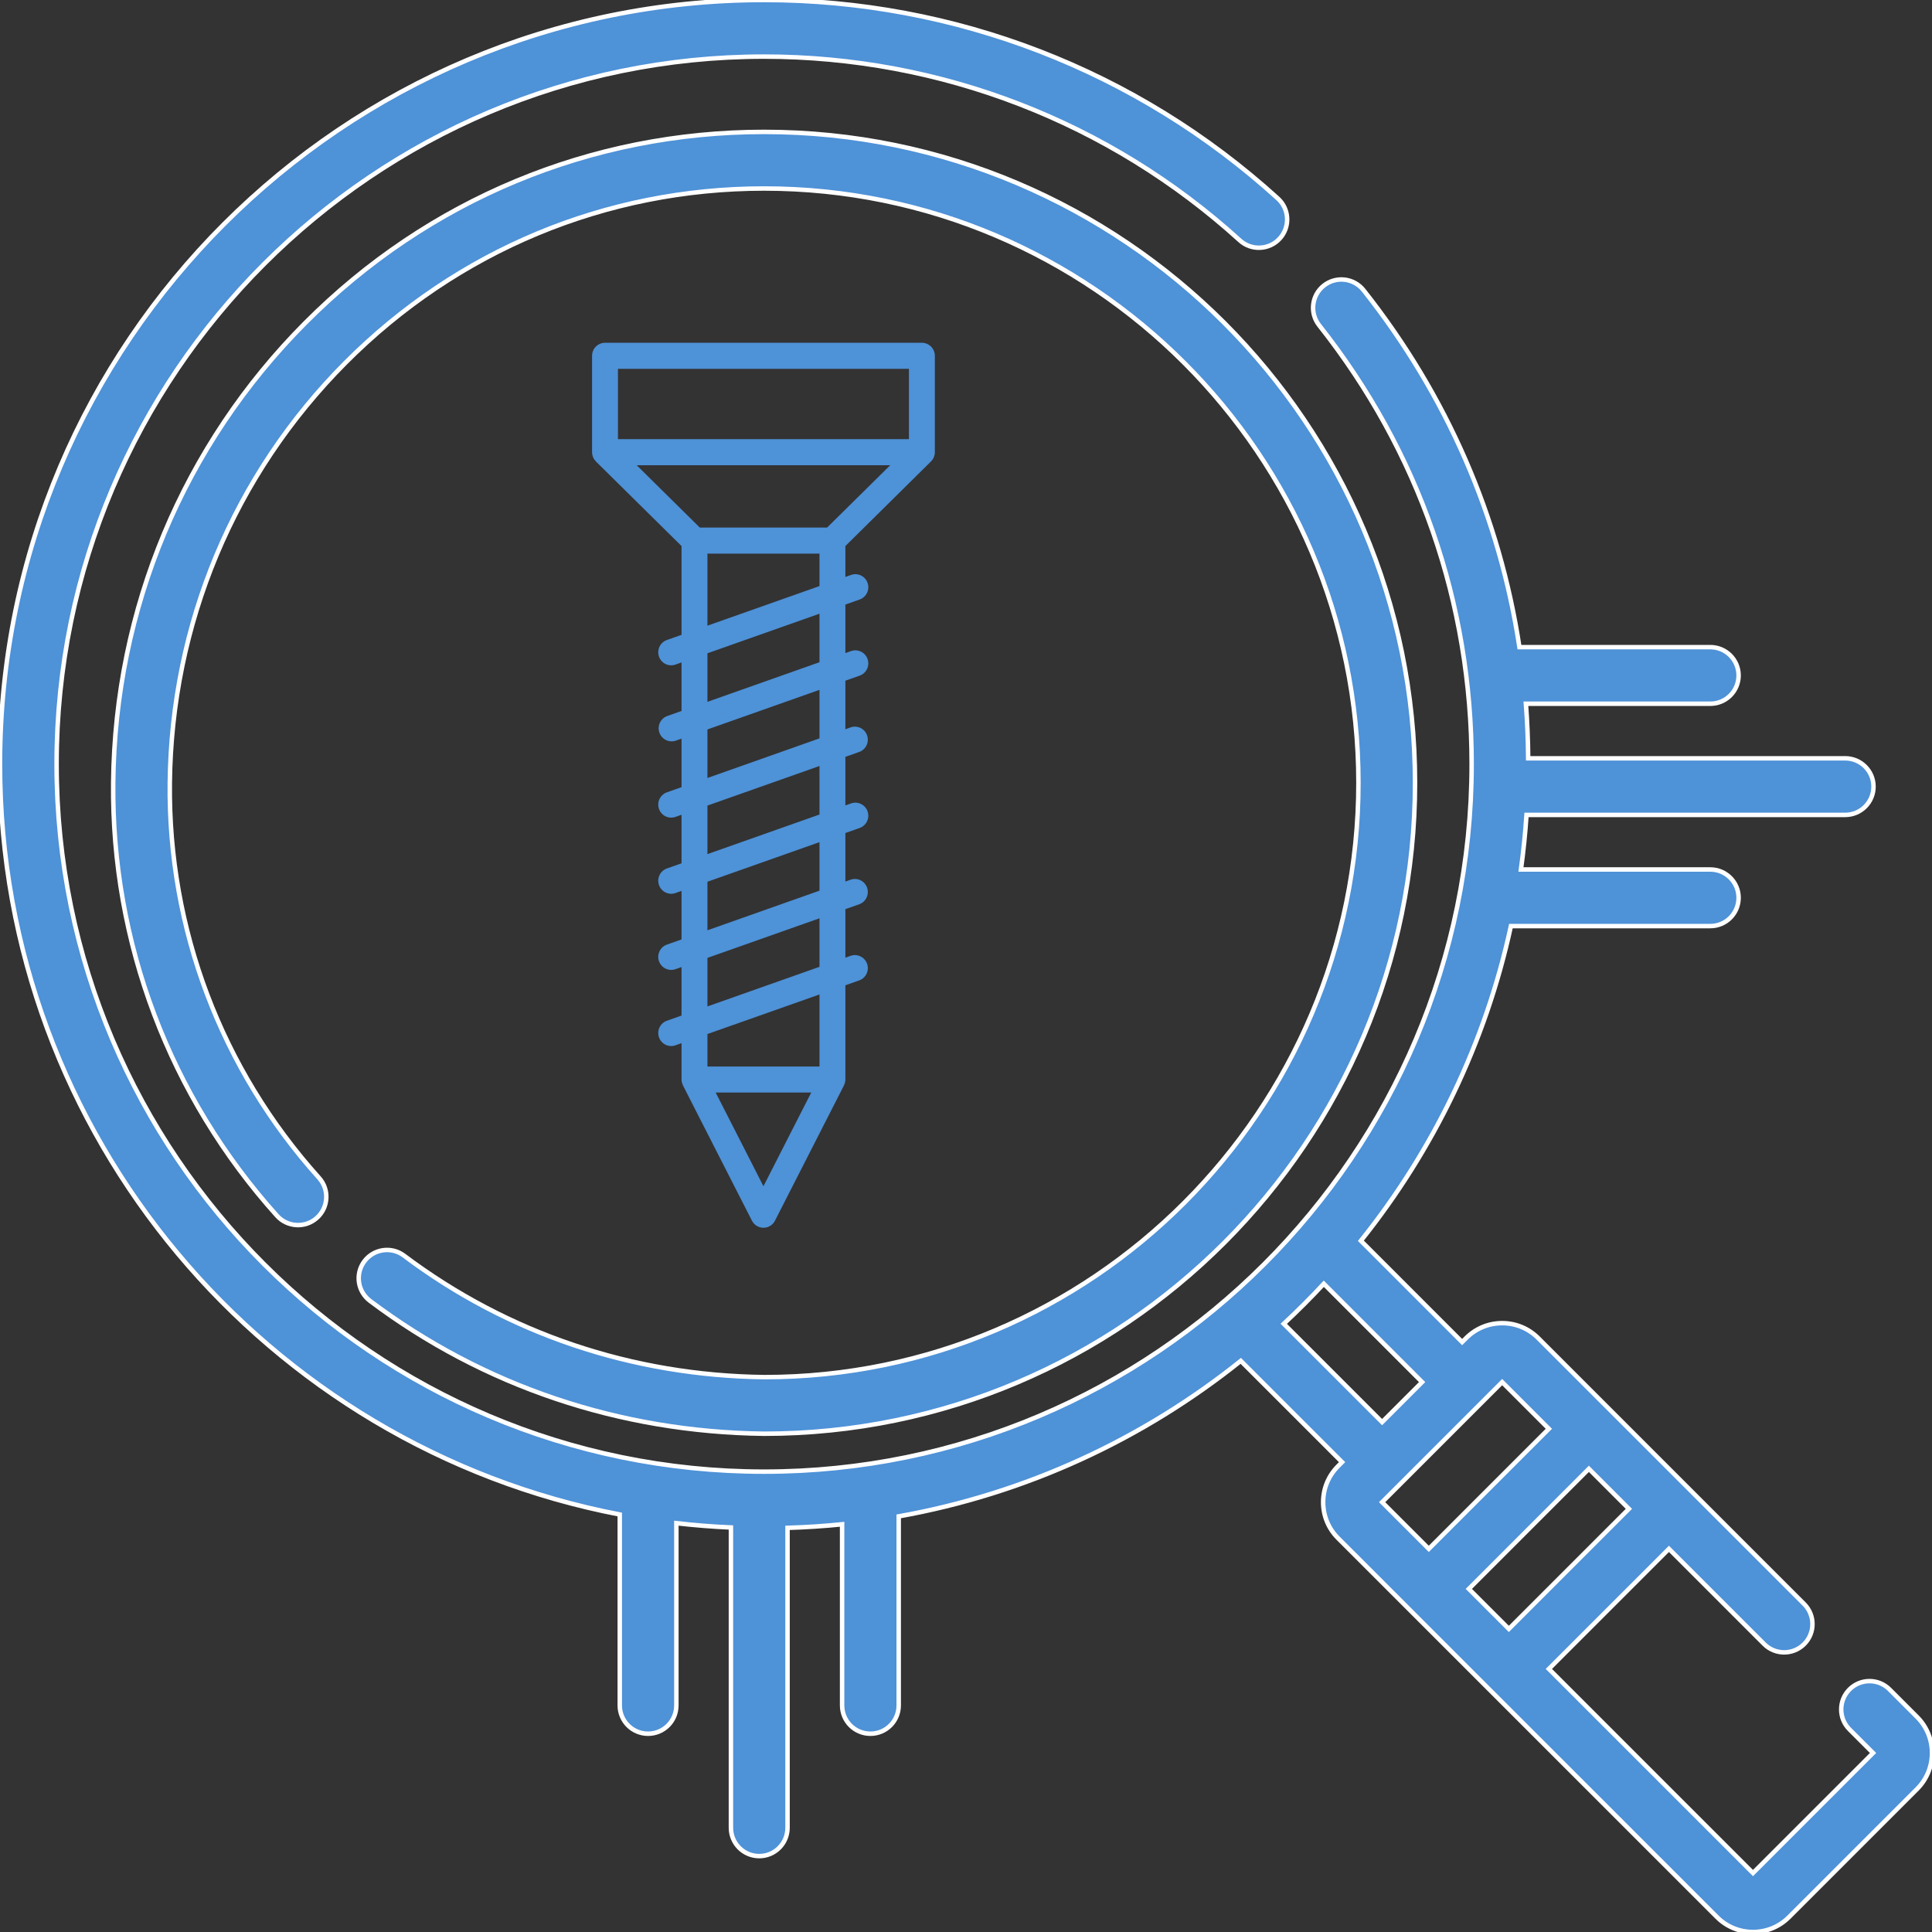<?xml version="1.0" encoding="UTF-8"?> <svg xmlns="http://www.w3.org/2000/svg" width="433" height="433" viewBox="0 0 433 433" fill="none"><rect x="0" y="0" width="433" height="433" fill="#333333" stroke="none"/> <path d="M429.656 384.807L423.479 378.629C421.002 376.151 416.986 376.152 414.51 378.628C412.032 381.105 412.032 385.121 414.509 387.598L419.788 392.878L392.88 419.788L347.132 374.041L374.042 347.132L395.384 368.474C397.862 370.95 401.877 370.95 404.354 368.474C406.831 365.996 406.831 361.98 404.354 359.503L378.538 333.688C378.534 333.684 378.531 333.68 378.528 333.676L378.527 333.676L360.588 315.736C360.585 315.733 360.582 315.731 360.58 315.729C360.577 315.727 360.575 315.725 360.572 315.722L344.74 299.89C342.583 297.732 339.716 296.544 336.666 296.544C333.616 296.544 330.749 297.732 328.593 299.888L327.696 300.786L304.999 278.084C321.222 257.816 332.938 233.797 338.625 207.554H383.316C386.82 207.554 389.659 204.715 389.659 201.211C389.659 197.708 386.82 194.869 383.316 194.869H340.873C341.432 190.835 341.85 186.757 342.122 182.639H413.549C417.053 182.639 419.892 179.8 419.892 176.296C419.892 172.792 417.053 169.953 413.549 169.953H342.496C342.466 165.849 342.296 161.771 341.985 157.723H383.317C386.82 157.723 389.659 154.884 389.659 151.38C389.659 147.876 386.82 145.037 383.317 145.037H340.536C336.104 115.878 324.254 88.603 305.605 65.043C303.431 62.297 299.442 61.834 296.695 64.006C293.949 66.18 293.484 70.17 295.658 72.916C318.01 101.154 329.824 135.159 329.824 171.255C329.824 258.69 258.69 329.824 171.255 329.824C83.819 329.824 12.685 258.69 12.685 171.255C12.685 83.819 83.819 12.685 171.255 12.685C210.781 12.685 248.646 27.314 277.872 53.877C280.463 56.235 284.477 56.042 286.831 53.45C289.187 50.858 288.996 46.846 286.403 44.49C254.838 15.8 213.944 0 171.255 0C76.825 0 0 76.825 0 171.255C0 254.626 59.888 324.26 138.901 339.431V382.222C138.901 385.726 141.74 388.565 145.244 388.565C148.747 388.565 151.586 385.726 151.586 382.222V341.374C155.623 341.837 159.701 342.162 163.817 342.339V409.648C163.817 413.152 166.656 415.991 170.16 415.991C173.663 415.991 176.502 413.152 176.502 409.648V342.422C180.616 342.297 184.696 342.035 188.733 341.624V382.222C188.733 385.726 191.572 388.565 195.076 388.565C198.58 388.565 201.419 385.726 201.419 382.222V339.849C230.057 334.739 256.246 322.48 278.085 304.999L300.787 327.696L299.891 328.593C297.733 330.749 296.545 333.616 296.545 336.667C296.545 339.717 297.733 342.584 299.889 344.74L315.727 360.577C315.729 360.579 315.73 360.581 315.732 360.582C315.733 360.584 315.735 360.586 315.737 360.588L333.676 378.527C333.678 378.529 333.679 378.53 333.681 378.531C333.683 378.533 333.686 378.536 333.688 378.538L384.805 429.654C386.962 431.813 389.829 433 392.879 433C395.929 433 398.796 431.813 400.953 429.656L429.656 400.953C431.813 398.796 433 395.929 433 392.879C433 389.829 431.813 386.962 429.656 384.807ZM296.69 287.715L318.724 309.754L309.755 318.724L287.716 296.69C290.816 293.81 293.81 290.816 296.69 287.715ZM338.162 365.071L329.192 356.102L356.101 329.192L365.071 338.163L338.162 365.071ZM336.667 309.757L347.132 320.221L320.222 347.131L309.757 336.666L336.667 309.757Z" fill="#4E92D8"></path> <path d="M429.656 384.807L423.479 378.629C421.002 376.151 416.986 376.152 414.51 378.628C412.032 381.105 412.032 385.121 414.509 387.598L419.788 392.878L392.88 419.788L347.132 374.041L374.042 347.132L395.384 368.474C397.862 370.95 401.877 370.95 404.354 368.474C406.831 365.996 406.831 361.98 404.354 359.503L378.538 333.688C378.534 333.684 378.531 333.68 378.528 333.676L378.527 333.676L360.588 315.736C360.585 315.733 360.582 315.731 360.58 315.729C360.577 315.727 360.575 315.725 360.572 315.722L344.74 299.89C342.583 297.732 339.716 296.544 336.666 296.544C333.616 296.544 330.749 297.732 328.593 299.888L327.696 300.786L304.999 278.084C321.222 257.816 332.938 233.797 338.625 207.554H383.316C386.82 207.554 389.659 204.715 389.659 201.211C389.659 197.708 386.82 194.869 383.316 194.869H340.873C341.432 190.835 341.85 186.757 342.122 182.639H413.549C417.053 182.639 419.892 179.8 419.892 176.296C419.892 172.792 417.053 169.953 413.549 169.953H342.496C342.466 165.849 342.296 161.771 341.985 157.723H383.317C386.82 157.723 389.659 154.884 389.659 151.38C389.659 147.876 386.82 145.037 383.317 145.037H340.536C336.104 115.878 324.254 88.603 305.605 65.043C303.431 62.297 299.442 61.834 296.695 64.006C293.949 66.18 293.484 70.17 295.658 72.916C318.01 101.154 329.824 135.159 329.824 171.255C329.824 258.69 258.69 329.824 171.255 329.824C83.819 329.824 12.685 258.69 12.685 171.255C12.685 83.819 83.819 12.685 171.255 12.685C210.781 12.685 248.646 27.314 277.872 53.877C280.463 56.235 284.477 56.042 286.831 53.45C289.187 50.858 288.996 46.846 286.403 44.49C254.838 15.8 213.944 0 171.255 0C76.825 0 0 76.825 0 171.255C0 254.626 59.888 324.26 138.901 339.431V382.222C138.901 385.726 141.74 388.565 145.244 388.565C148.747 388.565 151.586 385.726 151.586 382.222V341.374C155.623 341.837 159.701 342.162 163.817 342.339V409.648C163.817 413.152 166.656 415.991 170.16 415.991C173.663 415.991 176.502 413.152 176.502 409.648V342.422C180.616 342.297 184.696 342.035 188.733 341.624V382.222C188.733 385.726 191.572 388.565 195.076 388.565C198.58 388.565 201.419 385.726 201.419 382.222V339.849C230.057 334.739 256.246 322.48 278.085 304.999L300.787 327.696L299.891 328.593C297.733 330.749 296.545 333.616 296.545 336.667C296.545 339.717 297.733 342.584 299.889 344.74L315.727 360.577C315.729 360.579 315.73 360.581 315.732 360.582C315.733 360.584 315.735 360.586 315.737 360.588L333.676 378.527C333.678 378.529 333.679 378.53 333.681 378.531C333.683 378.533 333.686 378.536 333.688 378.538L384.805 429.654C386.962 431.813 389.829 433 392.879 433C395.929 433 398.796 431.813 400.953 429.656L429.656 400.953C431.813 398.796 433 395.929 433 392.879C433 389.829 431.813 386.962 429.656 384.807ZM296.69 287.715L318.724 309.754L309.755 318.724L287.716 296.69C290.816 293.81 293.81 290.816 296.69 287.715ZM338.162 365.071L329.192 356.102L356.101 329.192L365.071 338.163L338.162 365.071ZM336.667 309.757L347.132 320.221L320.222 347.131L309.757 336.666L336.667 309.757Z" stroke="white"></path> <path d="M82.926 291.554C108.33 310.649 138.848 320.945 171.255 321.329C251.695 321.329 317.138 255.886 317.138 175.445C317.138 95.005 251.695 29.561 171.255 29.561C132.434 29.561 95.921 44.756 68.443 72.347C41.081 99.819 25.785 136.41 25.371 175.378C24.99 211.252 38.025 245.733 62.074 272.469C64.416 275.073 68.427 275.286 71.031 272.943C73.636 270.6 73.848 266.589 71.506 263.985C49.589 239.619 37.709 208.199 38.056 175.513C38.434 139.873 52.418 106.413 77.431 81.299C102.512 56.116 135.832 42.247 171.255 42.247C244.701 42.247 304.453 101.999 304.453 175.445C304.453 248.891 244.701 308.644 171.33 308.644C141.714 308.293 113.781 298.876 90.547 281.414C87.749 279.307 83.771 279.873 81.667 282.673C79.561 285.473 80.125 289.449 82.926 291.554Z" fill="#4E92D8"></path> <path d="M82.926 291.554C108.33 310.649 138.848 320.945 171.255 321.329C251.695 321.329 317.138 255.886 317.138 175.445C317.138 95.005 251.695 29.561 171.255 29.561C132.434 29.561 95.921 44.756 68.443 72.347C41.081 99.819 25.785 136.41 25.371 175.378C24.99 211.252 38.025 245.733 62.074 272.469C64.416 275.073 68.427 275.286 71.031 272.943C73.636 270.6 73.848 266.589 71.506 263.985C49.589 239.619 37.709 208.199 38.056 175.513C38.434 139.873 52.418 106.413 77.431 81.299C102.512 56.116 135.832 42.247 171.255 42.247C244.701 42.247 304.453 101.999 304.453 175.445C304.453 248.891 244.701 308.644 171.33 308.644C141.714 308.293 113.781 298.876 90.547 281.414C87.749 279.307 83.771 279.873 81.667 282.673C79.561 285.473 80.125 289.449 82.926 291.554Z" stroke="white"></path> <path d="M209.289 102.476C209.299 102.453 209.304 102.426 209.312 102.401C209.375 102.248 209.423 102.089 209.458 101.927C209.497 101.736 209.516 101.541 209.516 101.346V79.742C209.516 78.968 209.21 78.225 208.666 77.678C208.122 77.13 207.384 76.823 206.614 76.823H135.596C134.826 76.823 134.088 77.13 133.544 77.678C132.999 78.225 132.694 78.968 132.694 79.742V101.346C132.694 101.541 132.713 101.736 132.752 101.927C132.786 102.089 132.835 102.248 132.898 102.401C132.906 102.426 132.911 102.453 132.921 102.476C132.994 102.651 133.085 102.819 133.191 102.976C133.206 103 133.228 103.018 133.243 103.04C133.336 103.173 133.44 103.299 133.554 103.415V103.425L152.745 122.383V142.279L149.561 143.403C149.189 143.52 148.845 143.712 148.548 143.966C148.251 144.22 148.008 144.531 147.834 144.881C147.659 145.232 147.557 145.614 147.532 146.005C147.508 146.396 147.561 146.788 147.691 147.158C147.82 147.527 148.022 147.867 148.284 148.157C148.547 148.446 148.864 148.68 149.218 148.843C149.572 149.006 149.955 149.096 150.345 149.108C150.734 149.119 151.122 149.052 151.485 148.909L152.745 148.464V159.341L149.561 160.468C149.2 160.595 148.869 160.792 148.584 161.048C148.3 161.304 148.068 161.614 147.903 161.96C147.737 162.306 147.641 162.682 147.62 163.065C147.599 163.449 147.653 163.832 147.779 164.195C147.906 164.557 148.102 164.891 148.356 165.177C148.611 165.463 148.919 165.696 149.263 165.863C149.607 166.029 149.98 166.126 150.362 166.147C150.743 166.168 151.124 166.114 151.485 165.987L152.745 165.541V176.419L149.561 177.544C149.189 177.661 148.845 177.852 148.548 178.106C148.251 178.36 148.008 178.671 147.834 179.022C147.659 179.372 147.557 179.754 147.532 180.145C147.508 180.536 147.561 180.928 147.691 181.298C147.82 181.668 148.022 182.007 148.284 182.297C148.547 182.586 148.864 182.82 149.218 182.983C149.572 183.147 149.955 183.237 150.345 183.248C150.734 183.259 151.122 183.192 151.485 183.049L152.745 182.604V193.482L149.561 194.606C149.189 194.723 148.845 194.915 148.548 195.169C148.251 195.423 148.008 195.734 147.834 196.084C147.659 196.435 147.557 196.817 147.532 197.208C147.508 197.599 147.561 197.991 147.691 198.36C147.82 198.73 148.022 199.07 148.284 199.359C148.547 199.649 148.864 199.882 149.218 200.046C149.572 200.209 149.955 200.299 150.345 200.311C150.734 200.322 151.122 200.254 151.485 200.112L152.745 199.666V210.544L149.561 211.671C149.189 211.788 148.845 211.979 148.548 212.233C148.251 212.487 148.008 212.798 147.834 213.149C147.659 213.499 147.557 213.881 147.532 214.272C147.508 214.663 147.561 215.055 147.691 215.425C147.82 215.794 148.022 216.134 148.284 216.424C148.547 216.713 148.864 216.947 149.218 217.11C149.572 217.274 149.955 217.364 150.345 217.375C150.734 217.386 151.122 217.319 151.485 217.176L152.745 216.731V227.609L149.561 228.733C149.189 228.85 148.845 229.042 148.548 229.296C148.251 229.549 148.008 229.861 147.834 230.211C147.659 230.562 147.557 230.944 147.532 231.335C147.508 231.726 147.561 232.118 147.691 232.487C147.82 232.857 148.022 233.197 148.284 233.486C148.547 233.776 148.864 234.009 149.218 234.173C149.572 234.336 149.955 234.426 150.345 234.438C150.734 234.449 151.122 234.381 151.485 234.239L152.745 233.793V241.935C152.747 242.151 152.772 242.367 152.821 242.577C152.835 242.638 152.858 242.694 152.876 242.754C152.917 242.901 152.97 243.045 153.034 243.183C153.047 243.211 153.052 243.242 153.065 243.268L168.523 273.578C168.766 274.056 169.136 274.457 169.592 274.737C170.047 275.017 170.571 275.165 171.105 275.165C171.639 275.165 172.162 275.017 172.618 274.737C173.073 274.457 173.443 274.056 173.687 273.578L189.145 243.268C189.158 243.242 189.163 243.211 189.176 243.183C189.24 243.045 189.293 242.901 189.334 242.754C189.352 242.694 189.375 242.638 189.388 242.577C189.438 242.367 189.463 242.151 189.465 241.935V220.822L192.649 219.697C193.35 219.422 193.917 218.883 194.231 218.195C194.545 217.507 194.581 216.723 194.331 216.009C194.082 215.295 193.566 214.706 192.893 214.367C192.221 214.028 191.443 213.965 190.725 214.191L189.465 214.637V203.759L192.649 202.635C193.35 202.359 193.917 201.821 194.231 201.133C194.545 200.445 194.581 199.661 194.331 198.947C194.082 198.232 193.566 197.644 192.893 197.305C192.221 196.965 191.443 196.902 190.725 197.129L189.465 197.574V186.696L192.649 185.57C193.01 185.445 193.344 185.249 193.629 184.993C193.915 184.738 194.148 184.428 194.314 184.082C194.481 183.735 194.578 183.359 194.599 182.975C194.62 182.591 194.566 182.207 194.439 181.844C194.313 181.481 194.116 181.147 193.86 180.861C193.605 180.575 193.295 180.343 192.95 180.177C192.605 180.012 192.231 179.917 191.849 179.897C191.467 179.878 191.085 179.935 190.725 180.065L189.465 180.51V169.622L192.649 168.498C193.35 168.222 193.917 167.684 194.231 166.996C194.545 166.308 194.581 165.524 194.331 164.81C194.082 164.095 193.566 163.507 192.893 163.168C192.221 162.828 191.443 162.765 190.725 162.992L189.465 163.437V152.556L192.649 151.43C193.01 151.304 193.344 151.108 193.629 150.853C193.915 150.597 194.148 150.288 194.314 149.941C194.481 149.595 194.578 149.219 194.599 148.835C194.62 148.451 194.566 148.067 194.439 147.704C194.313 147.341 194.116 147.007 193.86 146.721C193.605 146.435 193.295 146.202 192.95 146.037C192.605 145.872 192.231 145.777 191.849 145.757C191.467 145.738 191.085 145.795 190.725 145.924L189.465 146.37V135.492L192.649 134.366C193.01 134.24 193.344 134.044 193.629 133.789C193.915 133.533 194.148 133.223 194.314 132.877C194.481 132.531 194.578 132.155 194.599 131.771C194.62 131.387 194.566 131.002 194.439 130.639C194.313 130.277 194.116 129.943 193.86 129.657C193.605 129.371 193.295 129.138 192.95 128.973C192.605 128.807 192.231 128.712 191.849 128.693C191.467 128.674 191.085 128.73 190.725 128.86L189.465 129.305V122.383L208.647 103.422L208.655 103.412C208.769 103.296 208.874 103.17 208.967 103.037C208.982 103.015 209.004 102.996 209.019 102.973C209.125 102.817 209.215 102.65 209.289 102.476V102.476ZM203.711 82.662V98.427H138.498V82.662H203.711ZM142.693 104.266H199.517L185.368 118.239H156.842L142.693 104.266ZM171.105 265.855L160.399 244.862H181.811L171.105 265.855ZM183.66 239.022H158.55V231.748L183.66 222.879V239.022ZM183.66 216.686L158.55 225.56V214.682L183.66 205.808V216.686ZM183.66 199.62L158.55 208.494V197.616L183.66 188.742V199.62ZM183.66 182.552L158.55 191.426V180.548L183.66 171.674V182.552ZM183.66 165.486L158.55 174.36V163.484L183.66 154.608V165.486ZM183.66 148.418L158.55 157.294V146.416L183.66 137.542V148.418ZM158.55 140.227V124.078H183.66V131.352L158.55 140.227Z" fill="#4E92D8"></path> </svg> 